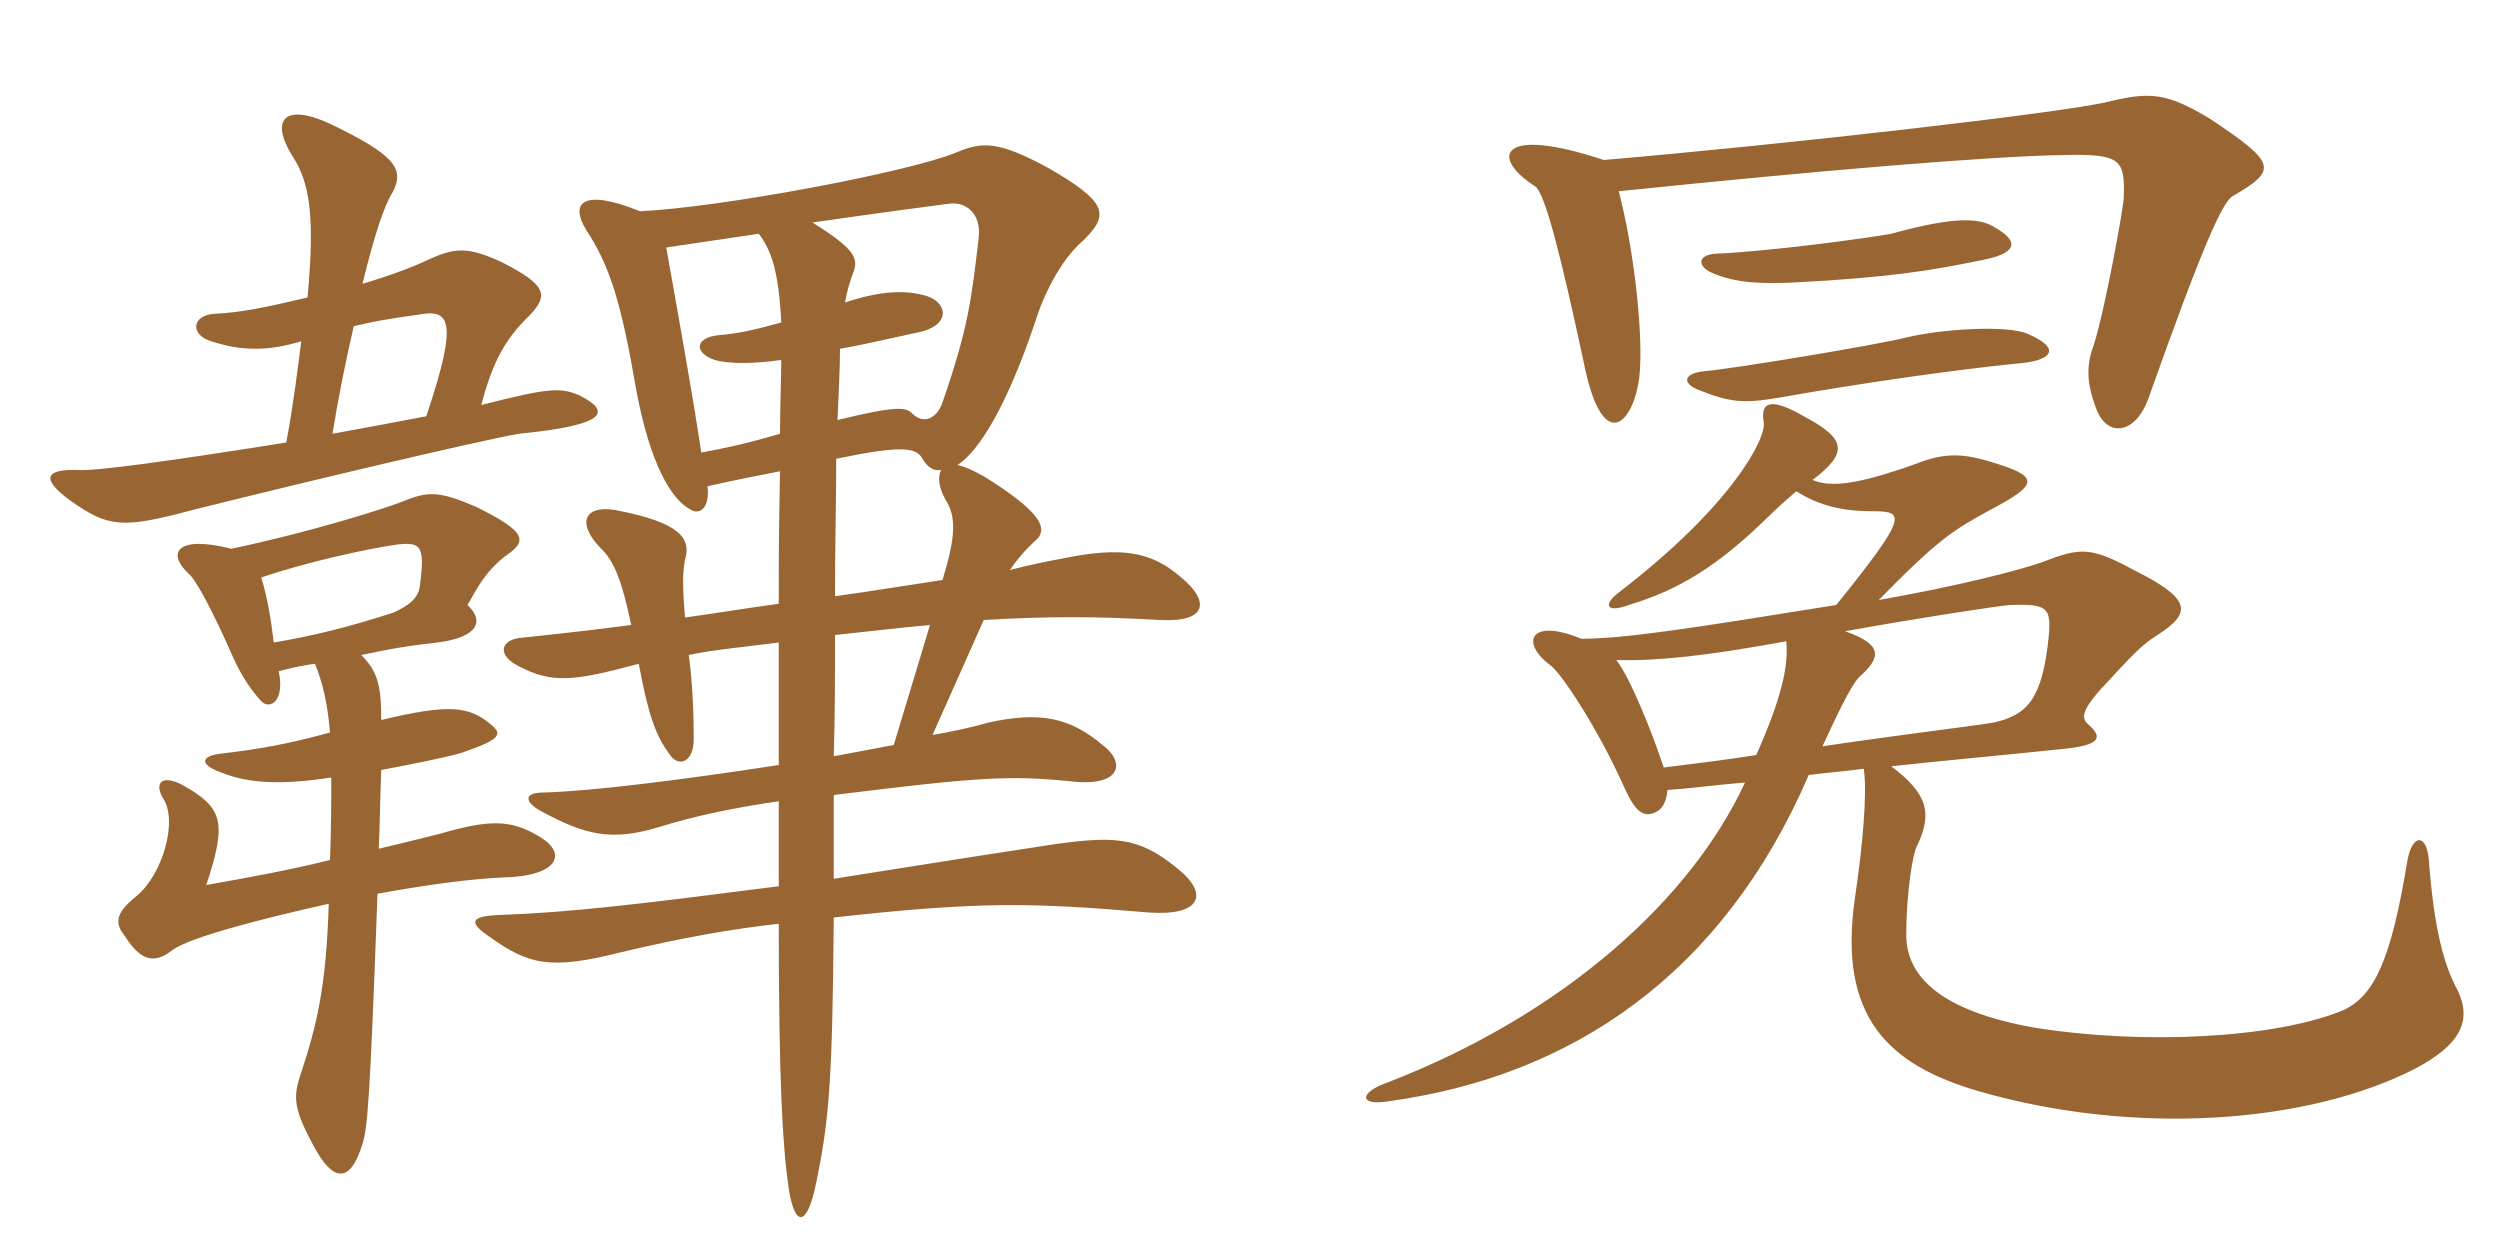 <svg xmlns="http://www.w3.org/2000/svg" xmlns:xlink="http://www.w3.org/1999/xlink" width="300" height="150"><path fill="#996633" padding="10" d="M111.60 75L107.25 89.40C104.85 89.85 102.45 90.30 100.05 90.75C100.20 86.25 100.20 80.85 100.20 76.20C104.55 75.75 108.15 75.30 111.60 75ZM100.50 50.40C100.65 46.80 100.80 44.10 100.80 41.85C102.75 41.55 105.90 40.80 110.10 39.90C114 39.15 113.85 36.45 111.30 35.55C108.90 34.80 105.90 34.80 101.40 36.30C101.70 34.65 102 33.75 102.45 32.55C103.05 30.90 102.30 29.70 97.50 26.70C99.60 26.40 105.75 25.50 113.85 24.45C115.95 24.15 117.75 25.65 117.45 28.50C116.55 36 116.25 39.15 113.10 48.30C112.35 50.40 110.70 50.85 109.50 49.65C108.75 48.90 107.85 48.60 100.50 50.40ZM112.95 56.40C112.50 57.15 112.65 58.50 113.40 59.85C114.75 61.95 114.75 64.20 113.10 69.60C109.05 70.20 104.55 70.95 100.20 71.55C100.20 66.15 100.35 58.95 100.35 55.05C108.30 53.40 109.95 53.70 110.70 55.05C111.30 56.10 112.05 56.55 112.95 56.40ZM84.90 58.35C88.20 57.60 90.60 57.15 93.60 56.55C93.45 64.35 93.45 67.20 93.45 72.45C89.10 73.05 85.50 73.65 82.20 74.10C81.90 70.50 81.90 68.70 82.20 67.20C82.95 64.65 81.75 62.70 73.80 61.20C70.20 60.60 69.15 62.70 72 65.70C73.80 67.35 74.70 70.05 75.75 75C67.65 76.05 64.05 76.35 62.85 76.50C60 76.65 59.55 78.60 62.25 79.95C66.30 82.05 68.85 81.75 76.65 79.65C77.85 86.10 78.75 88.35 80.40 90.60C81.45 92.10 83.25 91.50 83.25 88.65C83.25 85.65 83.10 81.75 82.65 78.60C85.35 78 88.80 77.70 93.45 77.10C93.45 81.45 93.45 86.85 93.45 91.80C81.75 93.60 70.95 94.95 65.25 95.10C62.70 95.10 63 96.30 64.95 97.35C70.20 100.20 73.35 100.95 78.90 99.30C83.70 97.80 88.35 96.90 93.45 96.15C93.45 101.10 93.45 103.80 93.45 106.35C77.10 108.45 68.55 109.50 59.85 109.80C56.40 109.95 56.25 110.70 58.65 112.35C63.45 115.80 66 116.40 74.40 114.30C81.90 112.50 88.05 111.45 93.45 110.85C93.45 129.60 93.90 137.55 94.65 142.65C95.40 147.45 96.90 147.15 97.95 141.90C99.45 134.55 99.90 130.20 100.05 110.10C117.60 108.15 123.75 108.30 137.85 109.50C144.15 109.95 145.20 107.25 141.15 104.10C136.50 100.35 133.65 100.20 124.95 101.55C115.05 103.05 106.80 104.40 100.05 105.45C100.05 102.60 100.05 98.70 100.05 95.40C117 93.30 121.05 93 128.40 93.75C134.55 94.50 135.15 91.50 132.30 89.40C128.40 86.10 124.80 85.35 118.65 86.70C116.55 87.30 114.45 87.75 111.90 88.20L118.05 74.40C125.70 73.95 131.55 73.95 139.20 74.40C144.90 74.70 145.20 72.15 141.75 69.30C138.15 66.15 134.55 65.55 127.35 67.05C125.70 67.35 123.45 67.80 121.20 68.40C122.10 67.05 123.15 65.85 124.50 64.65C125.70 63.30 124.80 61.35 118.05 57.15C116.70 56.40 115.65 55.95 114.90 55.80C117.45 54.15 120.75 48.90 124.20 38.70C125.10 35.70 127.20 31.20 130.05 28.80C133.05 25.80 133.05 24.30 125.70 20.10C119.85 16.95 117.90 16.95 114.75 18.30C108.90 20.70 86.40 24.90 76.80 25.35C69.75 22.50 68.40 24.45 70.35 27.60C73.20 31.95 74.55 36.30 76.35 46.80C78 55.65 80.55 60 82.95 61.20C84 61.80 85.20 60.90 84.90 58.35ZM79.95 29.70C83.85 29.10 87.15 28.65 91.05 28.05C92.55 30 93.45 32.55 93.75 38.70C90.45 39.60 88.50 40.05 86.40 40.20C82.95 40.50 83.40 42.75 86.40 43.35C88.35 43.65 90.30 43.65 93.75 43.20C93.75 45.45 93.60 48.75 93.60 52.05C89.55 53.25 86.70 53.85 84.15 54.30C83.10 47.25 81.60 39 79.95 29.70ZM57.75 48.60C59.10 43.50 60.60 40.65 63.60 37.80C65.85 35.40 65.55 34.20 60.30 31.50C56.10 29.55 54.60 29.70 51.30 31.20C50.10 31.80 47.10 33 43.50 34.05C44.85 28.50 46.05 24.75 47.10 23.10C48.60 20.25 47.40 18.60 39.60 14.85C34.05 12.30 32.40 14.40 35.10 18.75C37.20 21.90 37.80 26.10 36.90 35.70C31.80 36.90 28.95 37.50 25.80 37.65C22.95 37.80 22.80 40.20 25.35 40.95C28.95 42.15 32.25 42.15 36.15 40.95C35.70 44.40 35.25 48.30 34.35 53.10C20.25 55.35 11.40 56.55 9.45 56.40C5.40 56.25 4.80 57.45 8.55 60.15C13.05 63.30 14.70 63.45 23.10 61.20C35.70 58.05 57.15 52.95 62.25 52.05C73.05 51 73.35 49.35 69.45 47.40C67.20 46.50 66 46.50 57.75 48.60ZM39.90 52.05C40.50 48.30 41.40 43.65 42.45 39.15C44.25 38.70 46.50 38.25 49.95 37.80C53.85 37.05 55.20 37.95 51.15 49.95C48 50.55 44.10 51.30 39.90 52.05ZM33.45 80.55C35.10 80.10 36.60 79.80 37.80 79.65C38.70 81.90 39.30 84.30 39.60 87.90C34.65 89.25 31.50 89.85 26.40 90.45C24 90.75 24 91.80 26.55 92.70C29.85 94.05 33.90 94.20 39.75 93.30C39.75 96.15 39.75 99.30 39.60 103.20C34.80 104.40 29.85 105.30 24.75 106.20C27.30 98.55 26.70 96.90 21.90 94.20C19.65 93 18.45 93.75 19.50 95.70C21.45 98.40 19.50 105 16.35 107.55C13.95 109.50 13.65 110.70 15 112.35C16.80 115.20 18.45 115.80 20.70 114C22.80 112.50 30.75 110.40 39.45 108.45C39.15 118.20 38.10 122.85 36 129.15C35.10 131.85 35.40 133.35 37.65 137.55C39.90 141.75 42 142.20 43.50 137.25C44.10 135.45 44.40 132 45.30 107.25C51 106.20 56.55 105.45 60.30 105.30C67.20 105.15 68.10 102.30 64.65 100.35C61.20 98.25 58.50 98.40 52.80 100.05C50.40 100.65 48 101.25 45.45 101.85C45.60 98.85 45.60 95.85 45.75 92.40C49.65 91.65 53.55 90.90 55.50 90.30C60.30 88.65 60.30 88.05 58.80 86.85C56.25 84.75 53.85 84.45 45.75 86.40C45.75 82.20 45.30 80.55 43.35 78.60C47.55 77.70 49.80 77.40 52.50 77.10C57.30 76.50 58.20 74.55 56.10 72.60C57.45 70.20 58.35 68.55 60.60 66.75C63.30 64.95 63.30 63.90 57.30 60.90C52.50 58.80 51.30 58.95 48 60.30C45.60 61.20 37.05 63.90 27.75 65.85C21.30 64.20 19.80 66.30 22.80 69C23.55 69.75 25.35 72.90 28.05 79.05C28.80 80.70 29.85 82.50 31.35 84.15C32.40 85.20 34.20 84.15 33.45 80.55ZM31.35 69.30C37.05 67.35 44.25 65.85 47.25 65.40C50.55 64.95 51 65.40 50.40 70.20C50.25 71.70 49.20 72.60 47.25 73.50C41.70 75.30 37.35 76.35 32.85 77.10C32.55 74.55 32.10 71.70 31.35 69.30ZM239.40 27.30C237.75 26.25 235.05 25.80 226.95 28.05C224.55 28.50 212.70 30.15 205.80 30.45C203.70 30.60 203.70 31.95 205.35 32.70C208.35 34.05 211.65 34.05 215.25 33.90C226.95 33.30 232.05 32.40 237.90 31.20C241.80 30.45 242.55 29.10 239.40 27.30ZM267.90 23.55C273.30 20.40 273.30 19.65 265.20 14.25C259.95 11.10 258 10.95 252.60 12.30C246.30 13.65 215.10 17.25 192.45 19.20C179.85 15 178.80 18.90 184.20 22.35C185.40 23.10 187.35 30.90 190.05 43.50C192.45 55.50 196.50 50.25 196.80 44.25C197.10 39.30 196.05 29.85 194.25 22.95C217.50 20.55 238.35 18.75 247.80 18.60C254.55 18.45 255 19.20 254.85 23.70C254.85 24.75 252.60 37.20 251.25 41.40C250.35 43.80 250.35 45.90 251.55 49.05C252.90 52.65 256.35 52.05 257.85 47.70C264.45 29.10 266.70 24.30 267.90 23.55ZM243.30 40.05C240.90 39 233.10 39.45 228.75 40.50C225.15 41.40 208.05 44.25 204.45 44.55C201.90 44.85 201.90 46.05 203.85 46.80C207.60 48.30 209.25 48.45 213.60 47.70C223.80 45.90 234.45 44.40 241.80 43.65C246.30 43.35 247.50 41.85 243.30 40.05ZM294.90 118.80C293.25 115.80 292.05 111.30 291.45 103.05C291.15 100.05 289.50 100.05 288.90 103.20C286.95 115.05 285 119.40 281.25 121.20C273 124.65 256.95 125.40 244.05 123.30C233.10 121.35 228.75 117.30 228.75 112.20C228.75 107.40 229.50 102.30 230.10 101.40C231.90 97.50 231.30 95.25 226.95 91.95C232.50 91.35 240.60 90.60 247.80 89.85C252 89.40 252.45 88.50 250.50 86.85C249.75 86.10 249.90 85.20 252 82.80C255.90 78.60 256.95 77.40 258.90 76.20C263.10 73.50 262.95 71.85 256.05 68.40C250.80 65.55 249.60 65.70 244.95 67.50C242.40 68.40 234.90 70.35 225.45 72C232.80 64.50 234.45 63.60 238.80 61.20C244.80 58.05 244.80 57.15 238.65 55.35C235.20 54.30 232.95 54.45 229.95 55.65C222.75 58.20 219.75 58.50 217.50 57.60C221.85 54.30 221.55 52.65 216.45 49.95C212.55 47.70 211.20 48.15 211.65 50.70C211.95 52.65 207.75 60.75 194.25 71.10C192.45 72.45 192.60 73.65 195.45 72.60C201.45 70.80 206.10 67.95 212.10 62.10C213 61.20 214.50 59.85 215.55 58.95C218.40 60.75 221.25 61.35 224.70 61.35C228.60 61.35 229.05 61.80 220.35 72.60C202.65 75.45 194.85 76.65 189.75 76.65C183.60 74.10 182.40 77.10 186 79.80C187.20 80.55 191.70 87.30 194.85 94.35C196.05 97.05 196.95 97.95 198.15 97.65C199.35 97.35 199.95 96.45 200.10 94.80C202.50 94.65 205.80 94.20 209.40 93.90C202.95 107.85 187.80 121.65 166.50 129.90C163.05 131.10 163.05 132.75 166.65 132.15C188.55 129.15 206.70 117 217.05 93C219.30 92.70 221.55 92.55 223.65 92.25C224.10 95.10 223.50 101.70 222.60 107.70C220.50 122.10 226.65 127.80 237.45 130.95C256.20 136.35 276.90 134.85 289.80 128.25C295.20 125.40 296.70 122.55 294.90 118.80ZM245.85 76.35C245.10 83.85 243.30 85.80 239.25 86.70C237.75 87 228.90 88.05 218.70 89.55C220.50 85.65 222 82.50 223.05 81.30C225.60 79.05 226.20 77.40 221.40 75.75C231.45 73.95 239.55 72.75 241.20 72.60C245.70 72.45 246.15 72.90 245.85 76.35ZM214.35 76.95C214.65 79.95 213.75 83.85 210.75 90.60C207 91.20 203.25 91.65 199.65 92.10C198.15 87.60 195.60 81.30 193.95 79.20C198.60 79.35 204.60 78.75 214.35 76.95Z"/></svg>